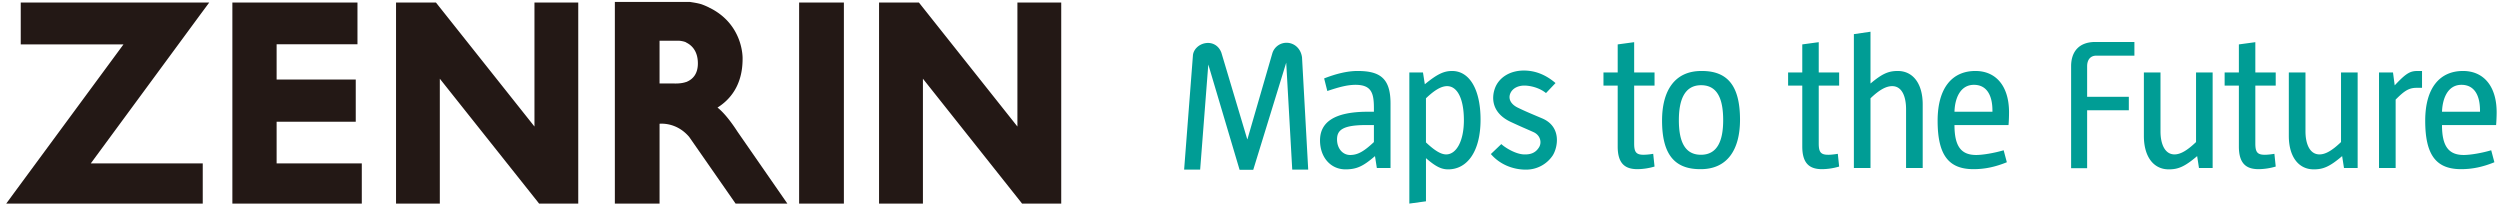<svg xmlns="http://www.w3.org/2000/svg" width="307" height="25"><g fill="#009d95"><path d="M153.899 20.851h-1.678L148.379 7.92l-1 12.909h-1.968l1.079-13.994c.043-.747.722-1.417 1.57-1.54.872-.129 1.621.337 1.929 1.183l3.171 10.613h.027l3.057-10.548a1.817 1.817 0 0 1 1.859-1.287c.909.059 1.621.747 1.774 1.713l.013.1.758 13.76h-1.961l-.739-13.136-4.049 13.158zM169.076 20.633l-.227-1.464c-1.464 1.26-2.252 1.628-3.632 1.628-1.785 0-3.118-1.447-3.118-3.558 0-2.204 1.725-3.517 5.854-3.517h.763v-.411c0-1.813-.254-2.894-2.256-2.894-1.1 0-2.225.346-3.466.758l-.39-1.545c1.399-.547 2.804-.914 4.11-.914 2.803 0 4.043.942 4.043 3.997v7.92h-1.681zm-.36-5.277h-.919c-2.921 0-3.609.62-3.609 1.768 0 1.078.668 1.908 1.61 1.908.939 0 1.698-.441 2.918-1.586v-2.09zM173.067 25V8.9h1.674l.227 1.447c1.537-1.263 2.35-1.631 3.352-1.631 2.139 0 3.492 2.276 3.492 5.972 0 3.973-1.677 6.109-3.973 6.109-.803 0-1.493-.298-2.73-1.376v5.3l-2.042.279zm2.041-7.512c1.03.966 1.812 1.474 2.48 1.474 1.239 0 2.178-1.611 2.178-4.204 0-2.575-.778-4.18-2.061-4.18-.716 0-1.54.481-2.597 1.492v5.418zM203.178 20.452a7.637 7.637 0 0 1-2.089.321c-1.427 0-2.436-.575-2.436-2.777v-7.488h-1.747V8.9h1.747V5.453l2.022-.274V8.9h2.503v1.608h-2.503v7.118c0 1.061.251 1.38 1.173 1.38a8.05 8.05 0 0 0 1.166-.117l.164 1.563zM208.853 20.773h-.067c-3.168 0-4.685-1.836-4.685-5.971 0-3.626 1.517-6.085 4.822-6.085h.071c3.168 0 4.681 1.84 4.681 5.995-.001 3.606-1.514 6.061-4.822 6.061zm.046-10.309c-2.042 0-2.734 1.811-2.734 4.294 0 2.547.692 4.247 2.707 4.247 2.049 0 2.734-1.766 2.734-4.247 0-2.575-.685-4.294-2.707-4.294zM225.847 20.452a7.62 7.62 0 0 1-2.095.321c-1.42 0-2.433-.575-2.433-2.777v-7.488h-1.74V8.9h1.74V5.453l2.022-.274V8.9h2.506v1.608h-2.506v7.118c0 1.061.254 1.38 1.176 1.38.291 0 .708-.044 1.167-.117l.163 1.563zM234.065 20.633v-7.231c0-1.514-.484-2.824-1.703-2.824-.777 0-1.605.481-2.664 1.492v8.563h-2.042V4.192l2.042-.297v6.362c1.446-1.218 2.209-1.541 3.352-1.541 1.841 0 3.058 1.517 3.058 4.112v7.805h-2.043zM246.439 19.924c-1.474.598-2.758.849-4.09.849-3.032 0-4.409-1.694-4.409-5.948 0-4.062 1.815-6.109 4.635-6.109 2.573 0 4.134 1.906 4.134 5.076 0 .438-.02 1.126-.064 1.564h-6.636c0 2.59.799 3.676 2.663 3.676.802 0 2.203-.232 3.375-.579l.392 1.471zm-1.768-6.361c0-1.699-.601-3.146-2.272-3.146-1.704 0-2.346 1.701-2.389 3.305h4.661v-.159zM270.034 20.633l-.223-1.464c-1.564 1.329-2.347 1.628-3.493 1.628-1.837 0-3.05-1.517-3.05-4.111V8.9h2.041v7.236c0 1.489.502 2.825 1.721 2.825.756 0 1.585-.508 2.644-1.515V8.9h2.038v11.733h-1.678zM279.459 20.452a7.676 7.676 0 0 1-2.096.321c-1.42 0-2.429-.575-2.429-2.777v-7.488h-1.749V8.9h1.749V5.453l2.021-.274V8.9h2.503v1.608h-2.503v7.118c0 1.061.254 1.38 1.169 1.38.297 0 .711-.044 1.173-.117l.162 1.563zM287.842 20.633l-.227-1.464c-1.562 1.329-2.344 1.628-3.493 1.628-1.835 0-3.055-1.517-3.055-4.111V8.9h2.046v7.236c0 1.489.501 2.825 1.721 2.825.762 0 1.591-.508 2.643-1.515V8.9h2.042v11.733h-1.677zM292.142 20.633V8.9h1.718l.21 1.584c1.471-1.584 1.955-1.768 2.847-1.768h.508v2.069h-.667c-.966 0-1.521.391-2.573 1.445v8.403h-2.043zM306.311 19.924c-1.468.598-2.757.849-4.087.849-3.035 0-4.408-1.694-4.408-5.948 0-4.062 1.814-6.109 4.638-6.109 2.567 0 4.134 1.906 4.134 5.076 0 .438-.027 1.126-.067 1.564h-6.644c0 2.59.806 3.676 2.667 3.676.805 0 2.206-.232 3.375-.579l.392 1.471zm-1.767-6.361c0-1.699-.595-3.146-2.276-3.146-1.701 0-2.335 1.701-2.389 3.305h4.666v-.159zM189.848 11.429l1.17-1.23c-1.146-.982-2.435-1.537-3.886-1.537-1.778 0-3.068.906-3.536 2.132-.475 1.246-.401 3.098 1.949 4.189 1.544.717 1.864.83 2.77 1.241.865.395 1.036 1.293.678 1.865-.441.717-1.089.904-1.872.872-1.026-.043-2.3-.835-2.76-1.269l-1.282 1.223c1.082 1.263 2.686 1.915 4.3 1.915a3.919 3.919 0 0 0 3.285-1.724c.635-.982 1.146-3.549-1.3-4.575-1.627-.687-2.102-.885-2.971-1.308-.822-.394-1.25-1.071-.899-1.813.321-.662 1.062-.902 1.691-.902.632 0 1.795.212 2.663.921zM257.427 6.834h4.678v-1.68h-4.801c-2.002 0-2.971 1.186-2.971 2.981v12.518h1.967v-7.115h5.12v-1.654h-5.12V8.135c0-.771.385-1.301 1.127-1.301z"/></g><g fill="#231815"><path d="M25.696.308H2.547v5.143h12.617L1.718 23.701.62 25.2h24.277v-5.138H11.152L24.584 1.808zM43.493 20.062h.936V25.2H28.535V.308h15.362v5.128h-9.928v4.331h9.717v5.179h-9.717v5.116zM70.073.308h.936V25.2h-4.657l-.279-.364L54.01 9.666V25.2h-5.377V.308h4.899l.275.348 11.825 14.882V.308h.927zM129.395.308h-4.457v15.23L113.117.656l-.276-.348h-4.894V25.2h5.388V9.666l12.048 15.17.279.364h4.657V.308M98.132.308h5.497V25.04h-5.497zM90.56 16.163c-.404-.626-1.429-2.153-2.451-2.956 1.418-.882 3.081-2.62 3.081-5.967.011-.156.094-4.265-4.102-6.31l-.023.034-.008-.066h-.034a8.109 8.109 0 0 0-.92-.387L86.062.5c-.483-.138-.988-.203-1.327-.26h-9.231v25h5.49V15.201c.076-.015.154-.015.252-.015.747 0 2.18.219 3.383 1.622l5.766 8.284h6.358l-6.193-8.929zm-4.861-8.378c0 1.14-.482 1.904-1.417 2.281l-.053.01c-.615.215-1.377.177-1.419.177h-1.817V5.004h2.432c.305.027.585.096.78.172.023.03.068.041.09.06.643.32 1.404 1.029 1.404 2.549"/></g></svg>